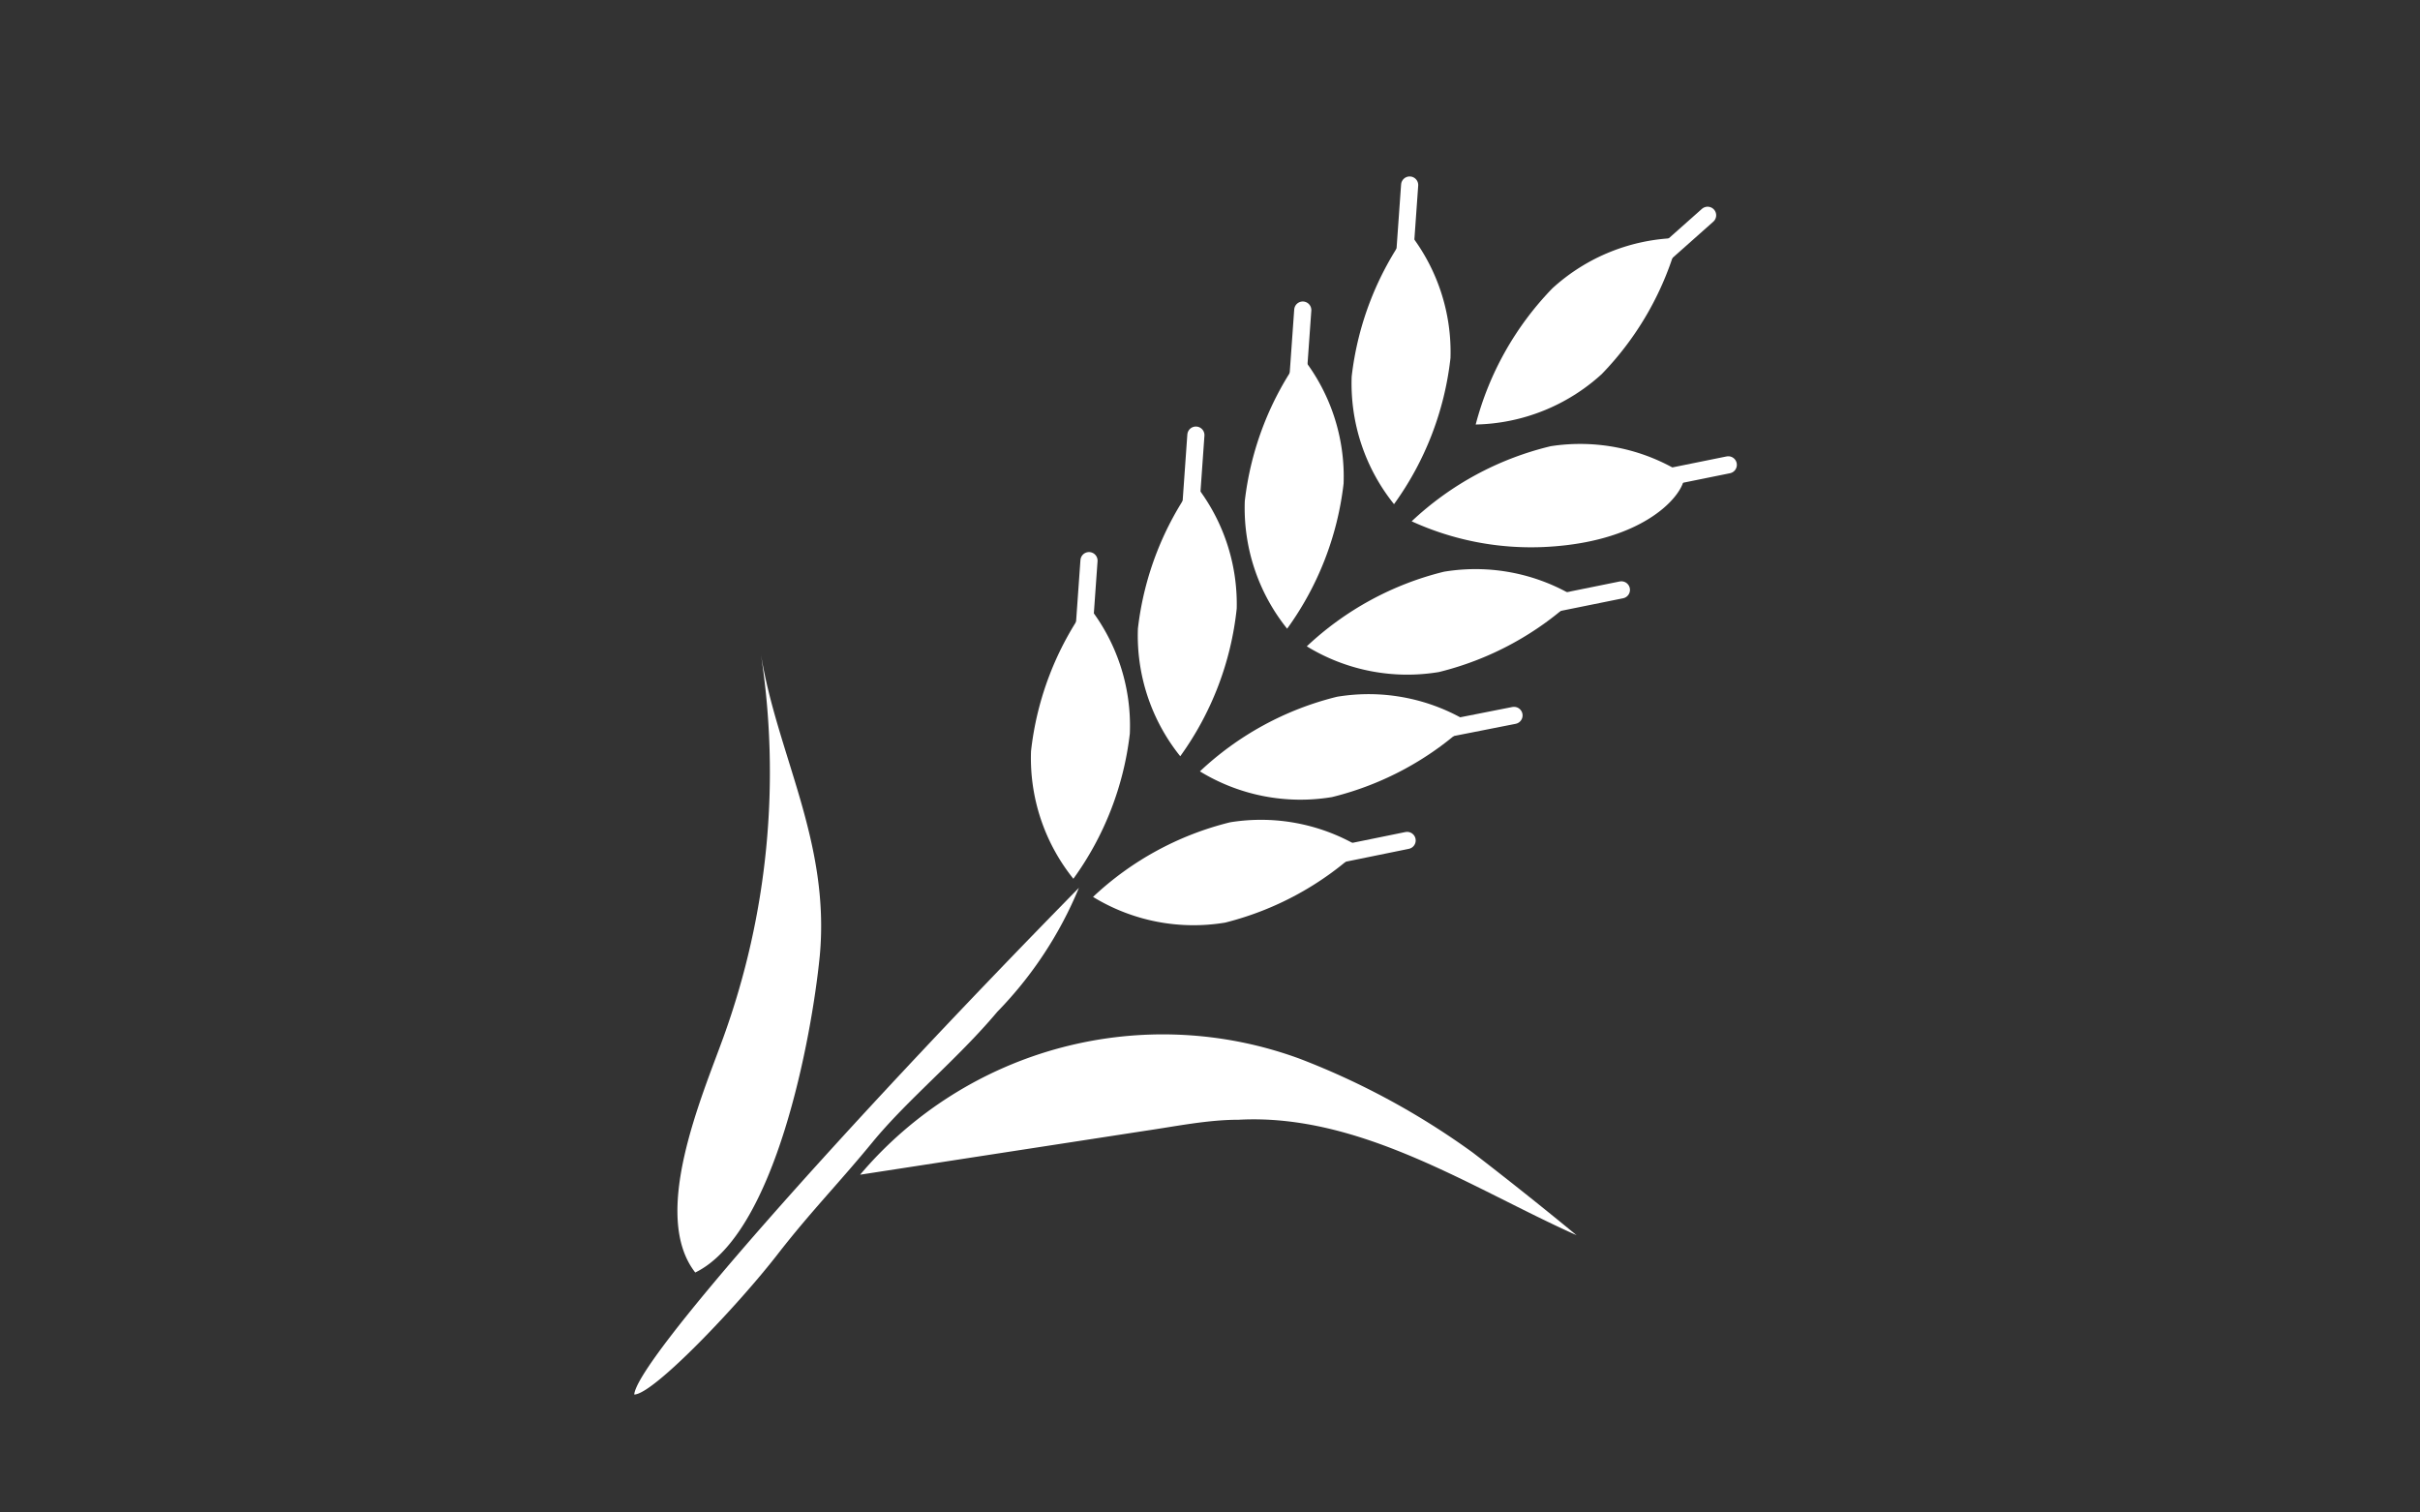 <svg id="レイヤー_1" data-name="レイヤー 1" xmlns="http://www.w3.org/2000/svg" viewBox="0 0 48 30"><rect x="0" y="0" width="48" height="30" fill="#333333" stroke="none"/><defs><style>.cls-1{fill:#fff;}.cls-2,.cls-3{fill:none;stroke:#fff;stroke-linecap:round;stroke-width:0.34px;}.cls-2{stroke-miterlimit:10;}.cls-3{stroke-linejoin:round;}</style></defs><title>sub01_icn08</title><path class="cls-1" d="M24.4,16.31a6.09,6.09,0,0,0-2.72,1.48,3.82,3.82,0,0,0,2.62.51A6.09,6.09,0,0,0,27,16.82,3.82,3.82,0,0,0,24.4,16.31Z"/><line class="cls-2" x1="26.39" y1="16.98" x2="27.91" y2="16.67"/><path class="cls-1" d="M30.79,5.72a6.09,6.09,0,0,0-1.52,2.7,3.82,3.82,0,0,0,2.5-1,6.09,6.09,0,0,0,1.52-2.7A3.82,3.82,0,0,0,30.79,5.72Z"/><line class="cls-2" x1="32.71" y1="5.3" x2="33.87" y2="4.27"/><path class="cls-1" d="M22.41,14.55a6.09,6.09,0,0,1-1.12,2.88,3.82,3.82,0,0,1-.84-2.53A6.09,6.09,0,0,1,21.57,12,3.82,3.82,0,0,1,22.41,14.55Z"/><line class="cls-3" x1="21.49" y1="12.67" x2="21.6" y2="11.12"/><path class="cls-1" d="M26.52,13.82a6.09,6.09,0,0,0-2.72,1.48,3.82,3.82,0,0,0,2.62.51,6.09,6.09,0,0,0,2.72-1.48A3.82,3.82,0,0,0,26.52,13.82Z"/><line class="cls-3" x1="28.51" y1="14.49" x2="30.03" y2="14.19"/><path class="cls-1" d="M24.53,12.07A6.09,6.09,0,0,1,23.41,15a3.82,3.82,0,0,1-.84-2.53,6.09,6.09,0,0,1,1.12-2.88A3.82,3.82,0,0,1,24.53,12.07Z"/><line class="cls-3" x1="23.61" y1="10.19" x2="23.72" y2="8.63"/><path class="cls-1" d="M28.64,11.34a6.09,6.09,0,0,0-2.72,1.48,3.82,3.82,0,0,0,2.62.51,6.09,6.09,0,0,0,2.72-1.48A3.82,3.82,0,0,0,28.64,11.34Z"/><line class="cls-3" x1="30.63" y1="12.01" x2="32.16" y2="11.7"/><path class="cls-1" d="M26.65,9.59a6.09,6.09,0,0,1-1.12,2.88,3.82,3.82,0,0,1-.84-2.53,6.09,6.09,0,0,1,1.12-2.88A3.82,3.82,0,0,1,26.65,9.59Z"/><line class="cls-3" x1="25.73" y1="7.7" x2="25.84" y2="6.15"/><path class="cls-1" d="M30.76,8.85A6.09,6.09,0,0,0,28,10.34a5.69,5.69,0,0,0,2.62.51c2.4-.11,3-1.43,2.72-1.48A3.82,3.82,0,0,0,30.76,8.85Z"/><line class="cls-3" x1="32.75" y1="9.53" x2="34.28" y2="9.22"/><path class="cls-1" d="M28.77,7.1A6.09,6.09,0,0,1,27.65,10a3.82,3.82,0,0,1-.84-2.53,6.09,6.09,0,0,1,1.12-2.88A3.82,3.82,0,0,1,28.77,7.1Z"/><line class="cls-3" x1="27.85" y1="5.22" x2="27.96" y2="3.67"/><path class="cls-1" d="M19.78,20.07a7.76,7.76,0,0,0,1.62-2.46c-4.79,4.88-8.77,9.39-8.82,10.05.38,0,2.07-1.78,2.85-2.79.67-.86,1.19-1.38,1.88-2.22S19,21,19.78,20.07Z"/><path class="cls-1" d="M17.06,23.3A7.87,7.87,0,0,1,25.78,21a15,15,0,0,1,3.43,1.86c.73.56,1.54,1.21,2.06,1.64-2.06-.92-4.28-2.42-6.7-2.29-.62,0-1.24.13-1.86.22Z"/><path class="cls-1" d="M14.35,20.57c-.43,1.19-1.45,3.53-.56,4.67,1.59-.77,2.31-4.66,2.47-6.28.21-2.27-.85-4-1.17-6A15.45,15.45,0,0,1,14.35,20.57Z"/></svg>
